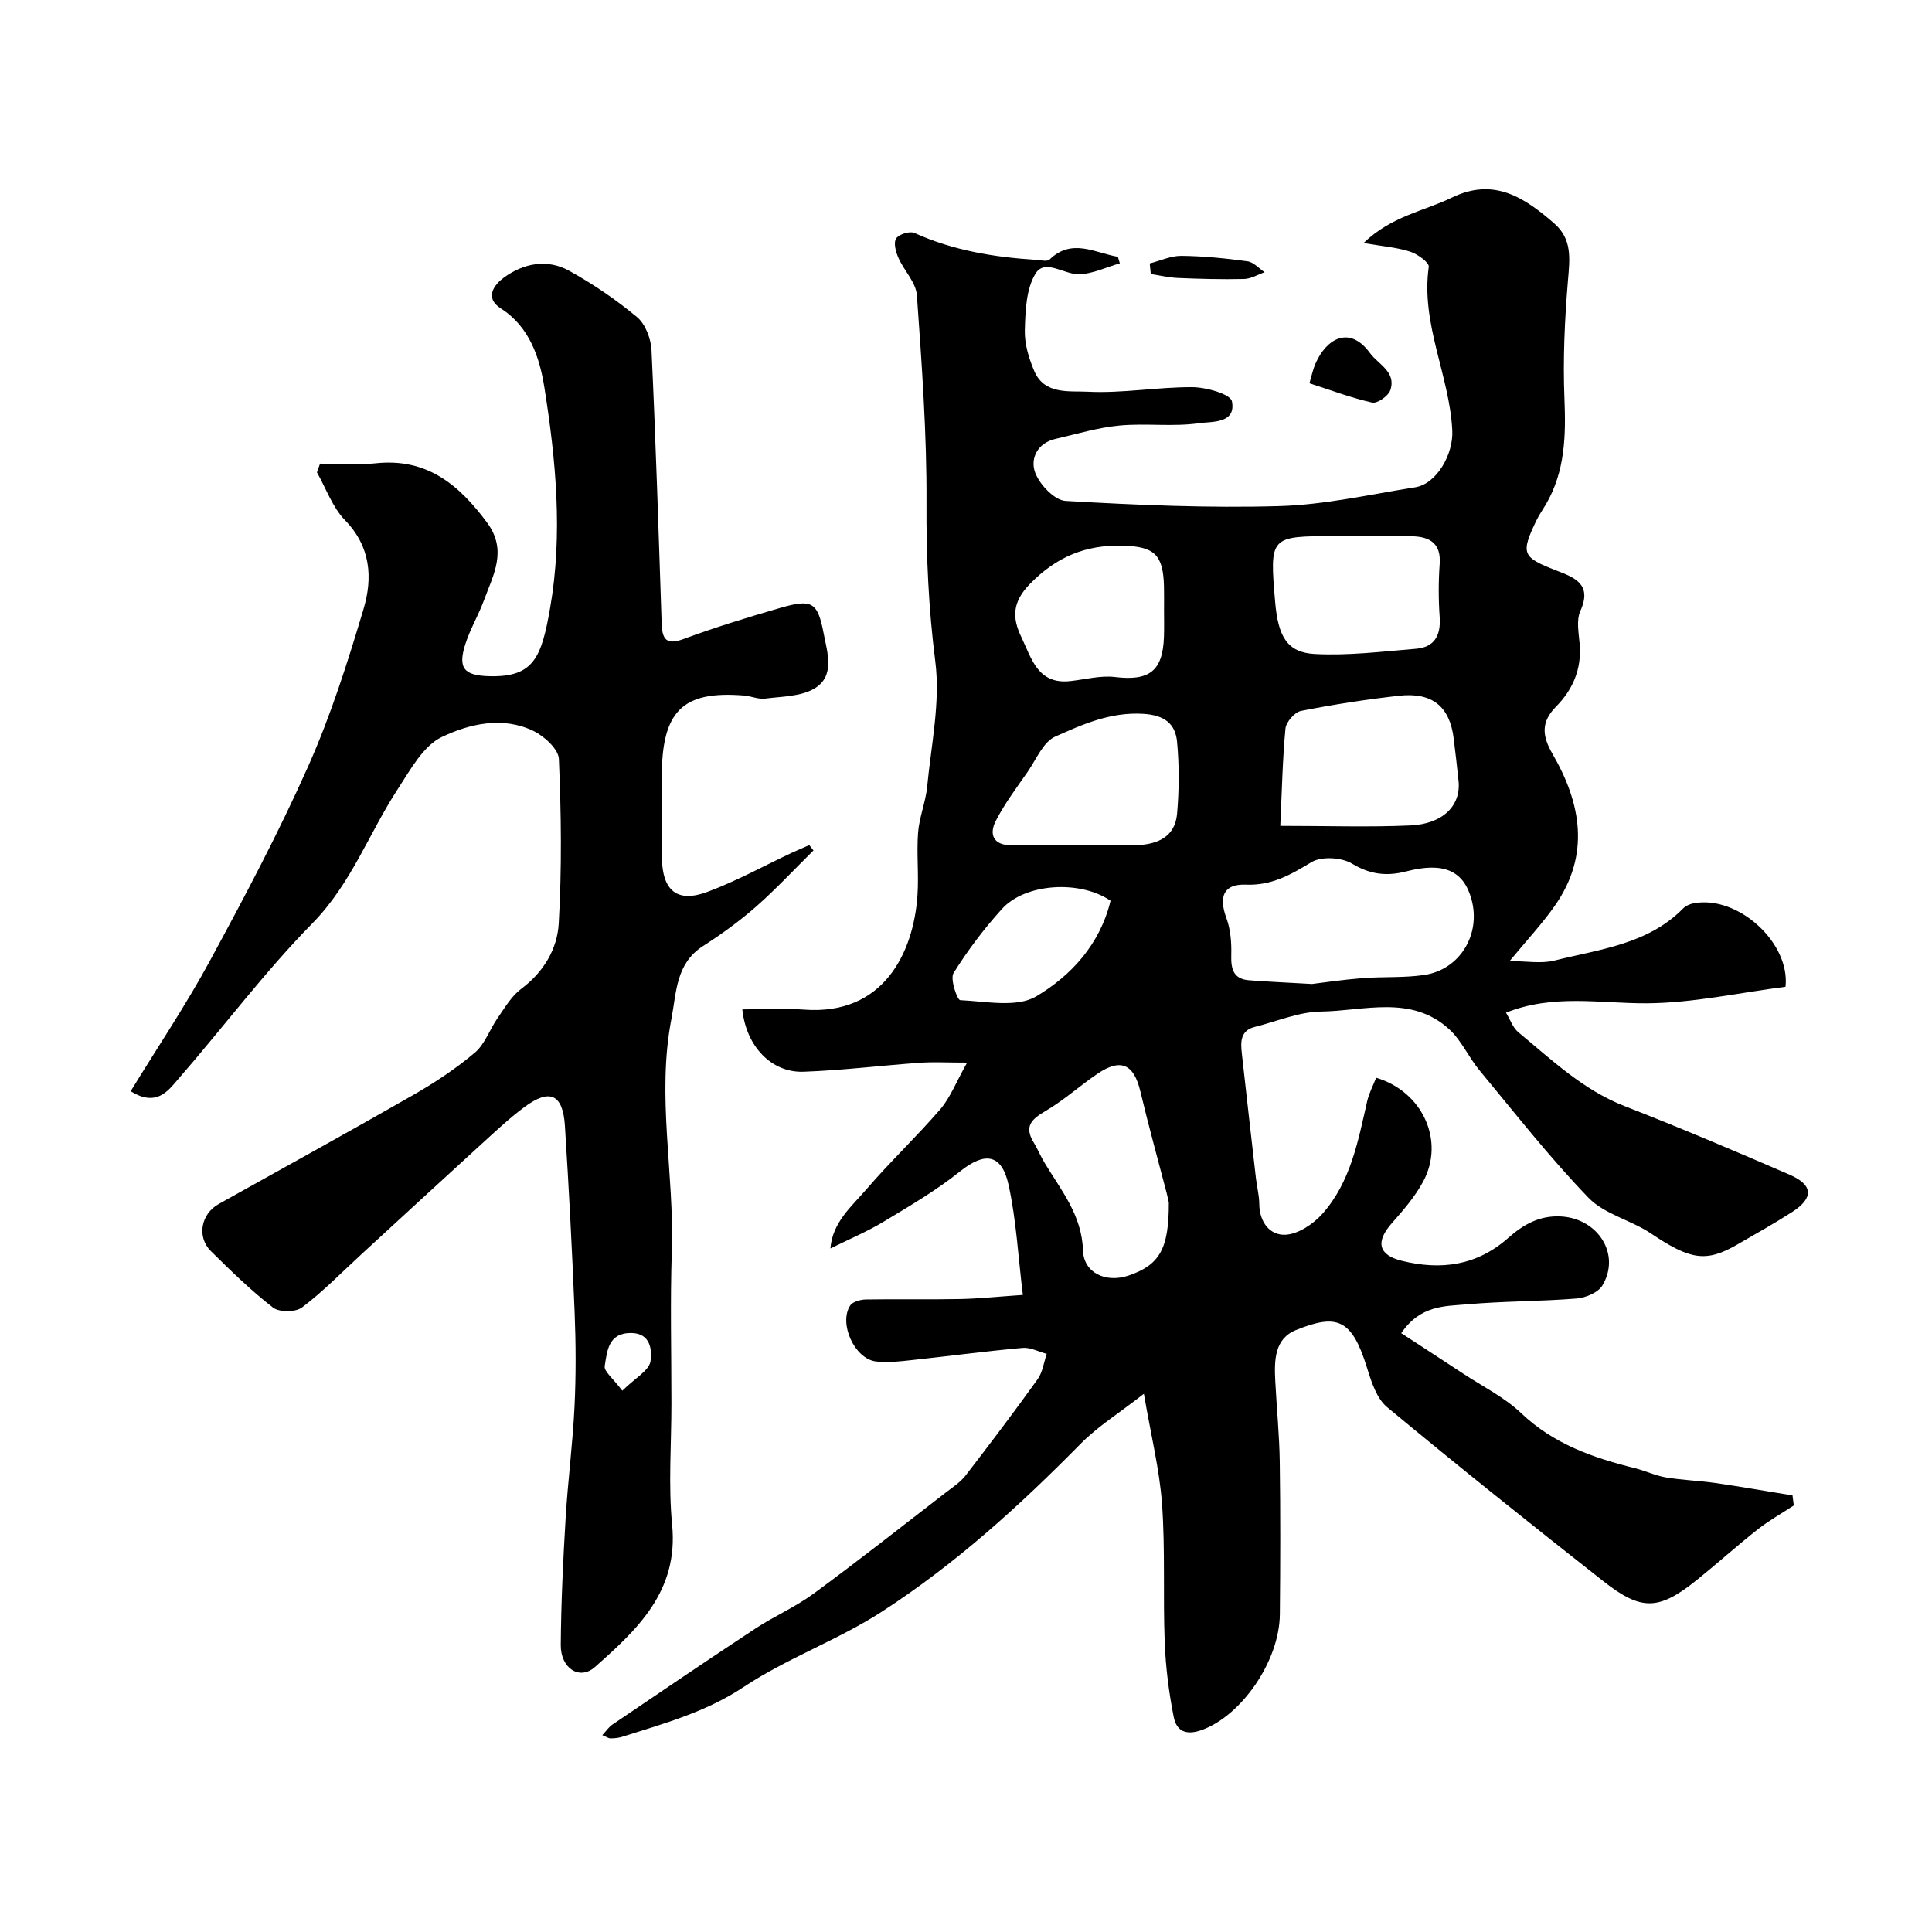 <svg enable-background="new 0 0 400 400" viewBox="0 0 400 400" xmlns="http://www.w3.org/2000/svg"><g fill="#000001"><path d="m236.83 288.57c-5.14 4.01-9.59 6.78-13.17 10.42-12.64 12.83-25.96 24.91-41.07 34.68-9.1 5.89-19.61 9.62-28.63 15.61-7.87 5.22-16.5 7.56-25.16 10.31-.76.24-1.6.31-2.41.32-.41 0-.82-.31-1.69-.67.84-.89 1.36-1.69 2.09-2.18 9.82-6.65 19.64-13.33 29.55-19.85 3.91-2.58 8.3-4.47 12.06-7.23 9.27-6.81 18.31-13.94 27.42-20.97 1.43-1.1 3.02-2.13 4.1-3.53 5.07-6.57 10.08-13.19 14.91-19.93 1.04-1.45 1.28-3.48 1.88-5.25-1.67-.44-3.39-1.38-5.02-1.23-7.67.69-15.31 1.71-22.96 2.53-2.46.26-5 .59-7.42.27-4.4-.58-7.7-7.87-5.29-11.58.52-.8 2.14-1.23 3.26-1.25 6.5-.11 13 .04 19.49-.09 3.92-.08 7.82-.5 13-.85-.98-7.98-1.36-15.52-2.96-22.8-1.43-6.49-4.96-6.84-10.02-2.79-4.91 3.93-10.42 7.16-15.83 10.42-3.42 2.06-7.15 3.63-11.03 5.55.42-5.42 4.38-8.68 7.46-12.26 4.9-5.7 10.39-10.88 15.3-16.58 2.04-2.37 3.21-5.5 5.54-9.64-4.11 0-6.95-.17-9.77.03-8.03.57-16.04 1.57-24.08 1.86-6.6.24-11.89-5.19-12.69-12.91 4.3 0 8.57-.27 12.79.05 16.44 1.24 22.65-11.77 23.47-23.61.3-4.34-.2-8.73.13-13.06.25-3.19 1.57-6.3 1.88-9.49.83-8.65 2.76-17.51 1.68-25.95-1.39-10.94-1.88-21.72-1.82-32.72.08-14.36-.97-28.74-1.99-43.09-.19-2.65-2.67-5.09-3.83-7.75-.54-1.22-1.04-3.11-.47-3.98.58-.88 2.83-1.59 3.79-1.15 8 3.62 16.44 5.01 25.09 5.56.98.06 2.38.43 2.89-.06 4.63-4.49 9.41-1.37 14.15-.56.13.45.27.9.4 1.35-2.86.81-5.73 2.25-8.59 2.25-3.02 0-6.97-3.24-8.87-.12-1.95 3.19-2.1 7.73-2.21 11.71-.08 2.83.83 5.85 1.97 8.5 2.09 4.89 7.28 4.05 11.02 4.24 7.2.37 14.47-.98 21.71-.94 2.87.02 7.89 1.44 8.18 2.94.9 4.67-4.27 4.15-6.82 4.52-5.39.78-10.99-.03-16.44.48-4.48.42-8.87 1.76-13.28 2.77-3.8.87-5.27 4.14-4.19 7.01.93 2.47 4 5.7 6.29 5.83 14.74.85 29.53 1.5 44.27 1.07 9.4-.27 18.76-2.42 28.1-3.89 4.45-.7 7.94-6.83 7.69-11.77-.58-11.43-6.55-22.07-4.87-33.87.13-.89-2.32-2.65-3.85-3.15-2.71-.88-5.63-1.09-9.64-1.79 5.78-5.58 12.49-6.59 18.27-9.4 8.72-4.24 15.02-.01 21.18 5.33 3.78 3.28 3.23 7.35 2.86 11.8-.68 8.13-1.06 16.33-.73 24.47.31 7.69.15 15.07-3.83 21.9-.66 1.13-1.43 2.21-1.99 3.38-3.29 6.86-2.91 7.58 4.07 10.3 3.65 1.42 7.61 2.74 5.05 8.39-.88 1.94-.33 4.62-.14 6.93.41 5.11-1.41 9.35-4.89 12.88-3.13 3.18-2.94 6.01-.71 9.85 5.94 10.25 7.8 20.91.44 31.4-2.63 3.76-5.81 7.14-9.35 11.44 3.47 0 6.53.58 9.28-.11 9.35-2.34 19.31-3.34 26.64-10.78.53-.54 1.37-.91 2.12-1.06 9.21-1.8 20.1 8.19 19.08 17.27-9.62 1.23-19.19 3.37-28.77 3.42-9.63.05-19.27-1.97-29.1 1.94.87 1.42 1.41 3.11 2.56 4.06 6.91 5.71 13.41 11.95 22.05 15.31 11.46 4.46 22.79 9.27 34.08 14.16 4.94 2.14 5.05 4.86.56 7.74-3.7 2.38-7.55 4.53-11.37 6.74-6.53 3.79-9.79 3.12-17.89-2.31-4.12-2.76-9.61-3.96-12.91-7.38-8.02-8.31-15.17-17.46-22.56-26.37-2.26-2.72-3.74-6.21-6.3-8.54-7.86-7.16-17.57-3.76-26.54-3.64-4.57.06-9.11 2.04-13.66 3.17-3.05.76-2.98 3.12-2.71 5.52.96 8.61 1.93 17.23 2.92 25.84.2 1.77.68 3.54.69 5.31.03 3.76 2.21 6.54 5.43 6.37 2.66-.14 5.77-2.23 7.66-4.36 5.82-6.56 7.37-15.03 9.25-23.29.39-1.69 1.24-3.27 1.86-4.86 9.66 2.89 14.25 13.1 9.74 21.48-1.68 3.13-4.09 5.92-6.47 8.61-3.43 3.87-2.85 6.61 2.06 7.82 8.07 1.99 15.49 1.02 22-4.73 3.08-2.72 6.45-4.74 11.05-4.45 7.56.48 12.3 7.83 8.47 14.26-.88 1.48-3.45 2.57-5.33 2.72-7.57.61-15.2.54-22.76 1.21-4.53.4-9.6.14-13.57 5.97 4.41 2.88 8.62 5.6 12.8 8.36 4.05 2.67 8.55 4.89 12.02 8.19 6.71 6.38 14.85 9.24 23.49 11.38 2.19.54 4.28 1.56 6.49 1.93 3.39.57 6.86.67 10.27 1.16 5.33.77 10.63 1.71 15.94 2.57.09.69.18 1.38.27 2.08-2.5 1.64-5.13 3.11-7.47 4.95-4.26 3.35-8.28 6.99-12.5 10.39-7.91 6.37-11.51 6.6-19.44.36-15.07-11.84-30.05-23.82-44.8-36.06-2.15-1.78-3.24-5.2-4.13-8.07-3.16-10.24-6.21-11.31-14.7-7.9-4.54 1.82-4.53 6.37-4.32 10.56.29 5.6.85 11.19.93 16.79.15 10.5.12 21 .02 31.49-.09 9.78-7.95 20.92-16 23.92-3.47 1.29-5.4.27-5.98-2.66-1.01-5.09-1.66-10.3-1.86-15.48-.37-9.51.13-19.07-.55-28.55-.51-7.15-2.3-14.28-3.76-22.86zm34.81-84.85c2.24-.27 6.29-.88 10.35-1.2 4.28-.34 8.63-.04 12.85-.66 7.39-1.08 11.79-8.36 9.83-15.61-1.63-6.02-5.78-7.84-13.5-5.84-3.98 1.03-7.45.69-11.22-1.59-2.17-1.32-6.36-1.57-8.44-.31-4.3 2.6-8.2 4.86-13.56 4.65-4.66-.18-5.66 2.5-4.03 6.94.87 2.37 1.07 5.12 1 7.68-.08 2.87.46 4.91 3.66 5.17 3.75.3 7.51.45 13.06.77zm-6.57-32.73c9.97 0 18.46.29 26.92-.09 6.8-.3 10.53-4.16 9.98-9.25-.31-2.92-.63-5.84-1-8.76-.82-6.62-4.44-9.62-11.35-8.84-6.79.77-13.57 1.81-20.27 3.14-1.31.26-3.08 2.3-3.21 3.66-.61 6.44-.73 12.92-1.07 20.14zm-42.7 4.01c4.32 0 8.64.09 12.96-.03 4.3-.12 7.95-1.7 8.37-6.48.43-4.93.46-9.96 0-14.89-.35-3.75-2.58-5.54-7-5.81-6.77-.41-12.55 2.17-18.24 4.72-2.48 1.11-3.91 4.7-5.68 7.26-2.31 3.33-4.79 6.61-6.62 10.2-1.44 2.82-.47 5.05 3.26 5.03 4.31-.02 8.63 0 12.95 0zm19.62 73.99c-.07-.33-.22-1.13-.43-1.92-1.83-7.03-3.78-14.04-5.46-21.11-1.35-5.66-4.04-6.93-8.88-3.65-3.64 2.46-6.94 5.48-10.71 7.68-2.89 1.69-4.54 3.17-2.52 6.5.84 1.38 1.45 2.89 2.29 4.28 3.43 5.69 7.71 10.81 7.94 18.11.14 4.68 4.76 6.78 9.4 5.22 6.47-2.18 8.4-5.55 8.37-15.11zm38.47-137.99c-1.33 0-2.66 0-4 0-13.61 0-13.61 0-12.45 13.65.6 7.11 2.49 10.44 8.15 10.75 6.96.38 14.01-.51 21.01-1.08 3.85-.32 5.16-2.79 4.9-6.57-.26-3.65-.26-7.34 0-10.98.31-4.24-2.01-5.63-5.61-5.74-4.01-.12-8.01-.03-12-.03zm-39.46 15.42c0-1.66.03-3.32-.01-4.98-.16-6.63-1.99-8.3-8.58-8.47-7.62-.19-13.7 2.3-19.19 7.94-3.69 3.79-3.66 7.04-1.77 10.97 2.1 4.36 3.36 9.89 10.16 9.13 3.08-.34 6.24-1.2 9.24-.84 7.05.85 9.88-1.19 10.13-8.26.07-1.83.02-3.66.02-5.49zm-11.07 60.07c-6.36-4.34-17.68-3.62-22.48 1.69-3.72 4.11-7.11 8.59-10.03 13.29-.75 1.21.77 5.57 1.38 5.6 5.31.24 11.71 1.61 15.75-.79 7.17-4.26 13.18-10.72 15.38-19.79z"/><path d="m27.05 225.93c5.67-9.27 11.49-17.92 16.43-27.04 7.16-13.2 14.21-26.5 20.31-40.2 4.68-10.5 8.19-21.57 11.48-32.61 1.91-6.42 1.52-12.88-3.84-18.38-2.59-2.67-3.92-6.57-5.81-9.91.21-.6.43-1.2.64-1.8 3.83 0 7.71.34 11.5-.07 10.57-1.14 17.25 4.4 23.07 12.26 4.3 5.8 1.27 10.88-.65 16.15-1.12 3.05-2.83 5.89-3.82 8.98-1.63 5.06-.3 6.57 5.02 6.69 9.14.22 10.73-3.9 12.51-14.09 2.67-15.28 1.21-30.68-1.2-45.8-.93-5.85-2.98-12.42-8.96-16.22-3.59-2.28-1.3-5.03.58-6.41 4.02-2.96 8.94-3.94 13.47-1.45 4.98 2.74 9.75 6 14.12 9.63 1.73 1.44 2.87 4.47 2.99 6.84.88 18.85 1.47 37.71 2.1 56.57.11 3.23.9 4.57 4.55 3.22 6.53-2.41 13.2-4.46 19.89-6.4 6.64-1.92 7.85-1.35 9.11 5.3.73 3.86 2.43 8.79-1.94 11.37-2.84 1.67-6.74 1.63-10.21 2.08-1.39.18-2.87-.52-4.33-.64-12.75-1.03-17.08 3.14-17.05 17.04.01 5.5-.07 11 .02 16.5.11 6.9 3.16 9.45 9.45 7.11 5.95-2.21 11.56-5.32 17.33-8.03 1.23-.58 2.49-1.1 3.74-1.65.29.37.58.74.87 1.11-3.93 3.88-7.71 7.95-11.85 11.6-3.42 3.01-7.16 5.71-11 8.18-5.66 3.63-5.5 9.56-6.56 15.09-3.1 16.04.62 32.06.08 48.11-.35 10.52-.08 21.05-.08 31.58 0 8.37-.66 16.8.15 25.09 1.33 13.71-7.18 21.62-16.01 29.43-3.13 2.77-7.08.29-7.05-4.57.07-8.77.48-17.54 1.01-26.3.46-7.71 1.47-15.4 1.84-23.11.31-6.48.28-13 .02-19.49-.52-12.87-1.19-25.75-2.01-38.6-.42-6.59-3.14-7.8-8.44-3.85-3.16 2.35-6.05 5.09-8.97 7.75-8.31 7.58-16.57 15.2-24.85 22.81-4.02 3.69-7.84 7.63-12.18 10.9-1.33 1-4.71 1.02-6.01.01-4.56-3.53-8.71-7.6-12.83-11.66-2.99-2.96-2.08-7.72 1.61-9.78 13.46-7.52 26.98-14.95 40.36-22.62 4.44-2.55 8.77-5.42 12.67-8.72 2.09-1.77 3.07-4.82 4.72-7.18 1.48-2.12 2.86-4.52 4.87-6.02 4.63-3.46 7.47-8.23 7.77-13.53.65-11.32.52-22.72.03-34.06-.09-2.05-3.02-4.71-5.26-5.8-6.37-3.09-13.27-1.48-18.96 1.24-3.88 1.85-6.52 6.79-9.11 10.75-6 9.19-9.66 19.64-17.69 27.82-9.99 10.17-18.59 21.71-27.98 32.48-2.05 2.4-4.44 5.52-9.66 2.3zm101.79 62c2.7-2.65 5.55-4.18 5.84-6.1.32-2.09.16-5.88-4.11-5.85-4.69.04-4.87 3.83-5.37 6.85-.18 1.11 1.75 2.57 3.64 5.1z"/><path d="m271.1 79.35c.41-1.35.7-2.8 1.28-4.12 2.24-5.11 7-7.93 11.23-2.17 1.78 2.43 5.5 3.91 4.25 7.7-.4 1.21-2.7 2.83-3.76 2.59-4.39-.98-8.62-2.59-13-4z"/><path d="m238.04 54.54c2.19-.56 4.38-1.59 6.56-1.57 4.57.05 9.15.51 13.68 1.13 1.26.17 2.37 1.47 3.55 2.26-1.42.49-2.84 1.37-4.27 1.4-4.55.11-9.11-.02-13.66-.21-1.89-.08-3.76-.53-5.64-.81-.07-.74-.14-1.47-.22-2.2z"/></g></svg>